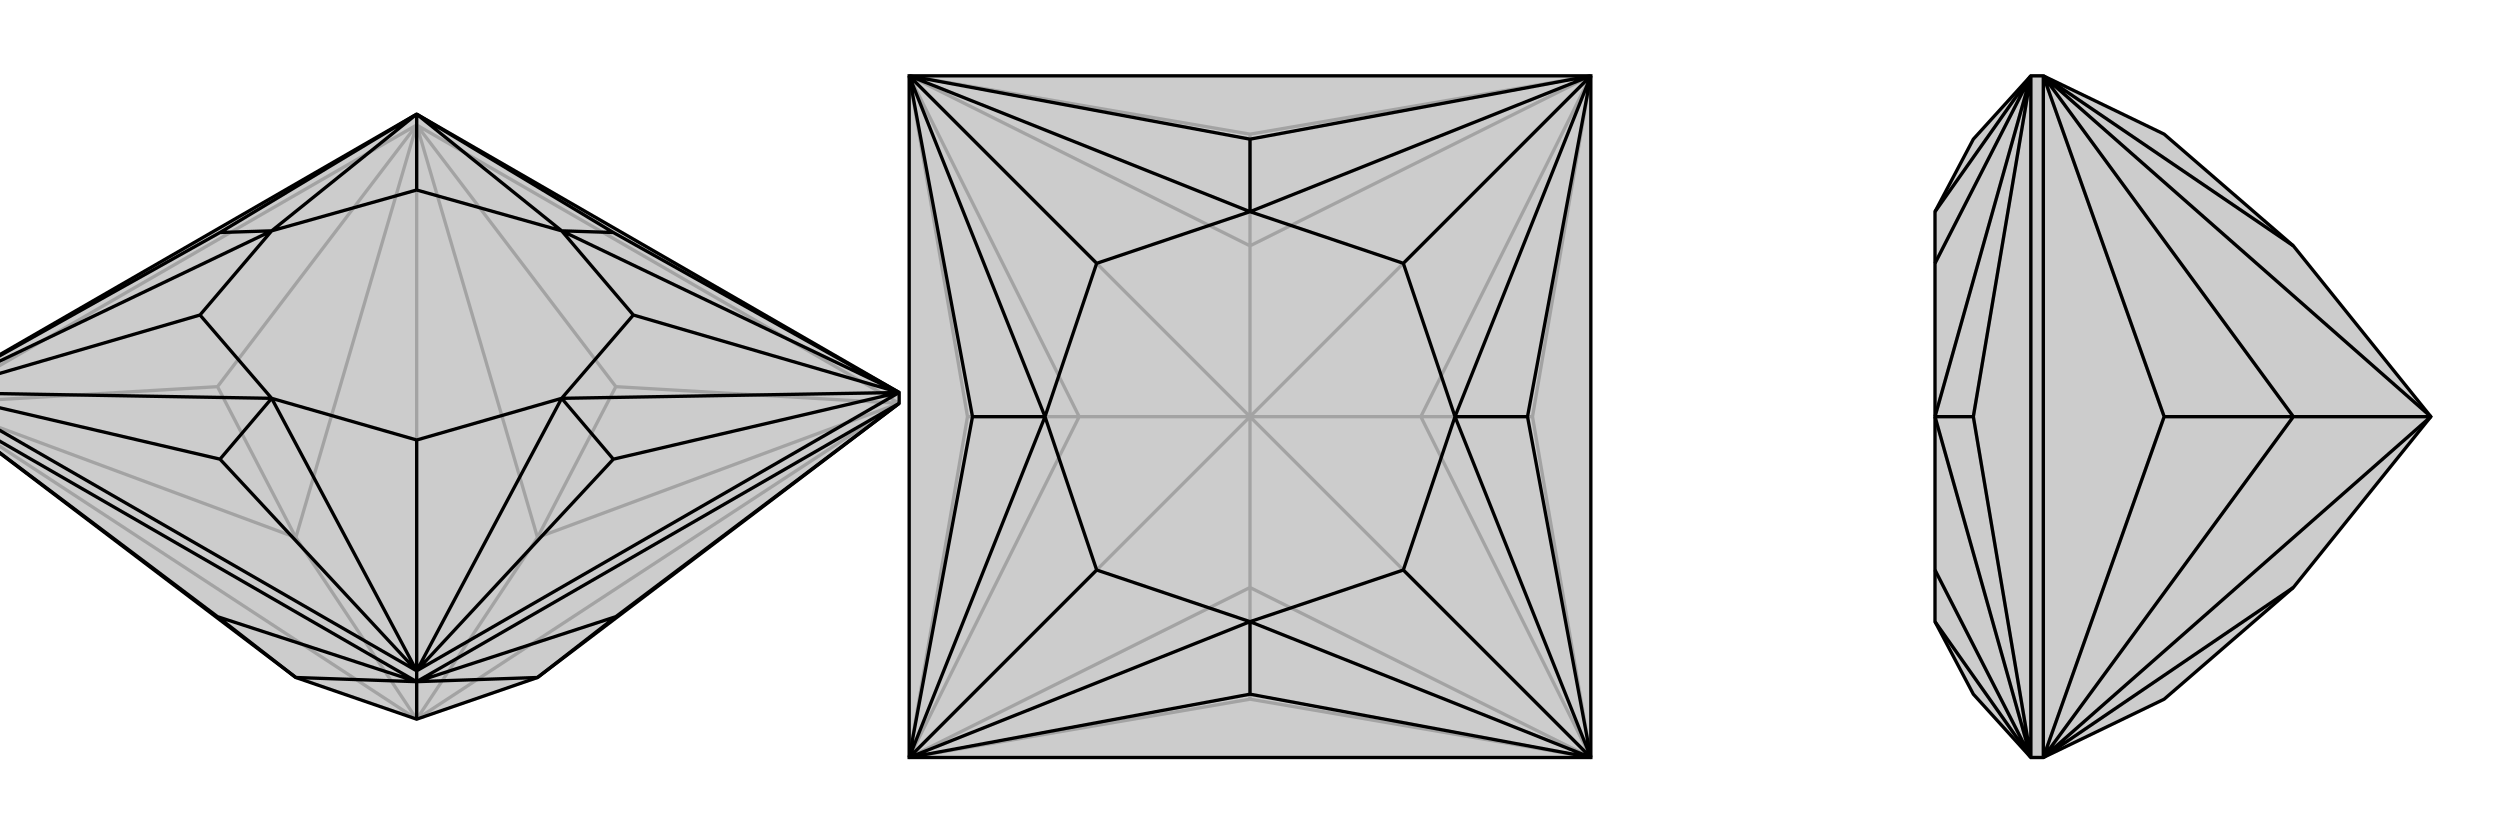 <svg xmlns="http://www.w3.org/2000/svg" viewBox="0 0 3000 1000">
    <g stroke="currentColor" stroke-width="4" fill="none" transform="translate(0 23)">
        <path fill="currentColor" stroke="none" fill-opacity=".2" d="M355,790L-79,461L-79,448L500,114L1079,448L1079,461L645,790L500,840z" />
<path stroke-opacity=".2" d="M500,840L1079,461M500,840L645,622M500,840L500,127M500,840L-79,461M500,840L355,622M500,127L500,114M1079,461L645,622M645,622L500,127M645,622L739,441M500,127L355,622M-79,461L355,622M355,622L261,441M1079,461L500,127M1079,461L739,441M500,127L739,441M-79,461L500,127M500,127L261,441M-79,461L261,441" />
<path d="M355,790L-79,461L-79,448L500,114L1079,448L1079,461L645,790L500,840z" />
<path d="M500,840L500,795M500,795L500,782M355,790L500,795M355,790L261,717M500,795L645,790M645,790L739,717M-79,461L500,795M-79,461L261,717M500,795L261,717M500,795L1079,461M500,795L739,717M1079,461L739,717M1079,448L500,782M500,782L-79,448M500,114L736,256M1079,448L736,256M736,256L674,254M1079,448L736,528M500,782L736,528M736,528L674,455M500,782L264,528M-79,448L264,528M264,528L326,455M-79,448L264,256M500,114L264,256M264,256L326,254M500,114L674,254M1079,448L674,254M1079,448L674,455M1079,448L760,355M500,782L674,455M500,782L326,455M500,782L500,505M-79,448L326,455M-79,448L326,254M-79,448L240,355M500,114L326,254M500,114L500,205M674,254L500,205M674,254L760,355M674,455L760,355M674,455L500,505M326,455L500,505M326,455L240,355M326,254L240,355M326,254L500,205" />
    </g>
    <g stroke="currentColor" stroke-width="4" fill="none" transform="translate(1000 0)">
        <path fill="currentColor" stroke="none" fill-opacity=".2" d="M909,91L909,909L91,909L91,91z" />
<path stroke-opacity=".2" d="M500,500L500,705M500,500L909,909M500,500L705,500M500,500L909,91M500,500L500,295M500,500L91,91M500,500L91,909M500,500L295,500M500,705L91,909M500,705L909,909M500,705L500,839M909,909L705,500M705,500L909,91M705,500L839,500M909,91L500,295M500,295L91,91M500,295L500,161M91,91L295,500M91,909L295,500M295,500L161,500M91,909L500,839M909,909L500,839M909,909L839,500M909,91L839,500M909,91L500,161M91,91L500,161M91,91L161,500M91,909L161,500" />
<path d="M909,91L909,909L91,909L91,91z" />
<path d="M91,91L500,167M909,91L500,167M500,167L500,254M909,91L833,500M909,909L833,500M833,500L746,500M909,909L500,833M91,909L500,833M500,833L500,746M91,909L167,500M91,91L167,500M167,500L254,500M91,91L500,254M909,91L500,254M909,91L746,500M909,91L684,316M909,909L746,500M909,909L500,746M909,909L684,684M91,909L500,746M91,909L254,500M91,909L316,684M91,91L254,500M91,91L316,316M500,254L316,316M500,254L684,316M746,500L684,316M746,500L684,684M500,746L684,684M500,746L316,684M254,500L316,684M254,500L316,316" />
    </g>
    <g stroke="currentColor" stroke-width="4" fill="none" transform="translate(2000 0)">
        <path fill="currentColor" stroke="none" fill-opacity=".2" d="M752,705L597,839L452,909L437,909L368,833L322,746L322,684L322,500L322,316L322,254L368,167L437,91L452,91L597,161L752,295L917,500z" />
<path stroke-opacity=".2" d="M917,500L452,91M917,500L452,909M917,500L752,500M752,705L452,909M752,295L452,91M452,91L752,500M452,909L752,500M752,500L597,500M452,909L452,91M452,91L597,500M452,909L597,500M437,91L437,909M437,909L368,500M437,91L368,500M368,500L322,500M437,91L322,254M437,909L322,746M437,909L322,500M437,909L322,684M437,91L322,500M437,91L322,316" />
<path d="M752,705L597,839L452,909L437,909L368,833L322,746L322,684L322,500L322,316L322,254L368,167L437,91L452,91L597,161L752,295L917,500z" />
<path d="M917,500L452,909M917,500L752,500M917,500L452,91M752,705L452,909M452,909L752,500M752,500L452,91M752,500L597,500M452,91L752,295M452,909L452,91M452,909L597,500M452,91L597,500M437,91L437,909M437,91L368,500M437,909L368,500M368,500L322,500M437,91L322,254M437,91L322,500M437,91L322,316M437,909L322,500M437,909L322,746M437,909L322,684" />
    </g>
</svg>
